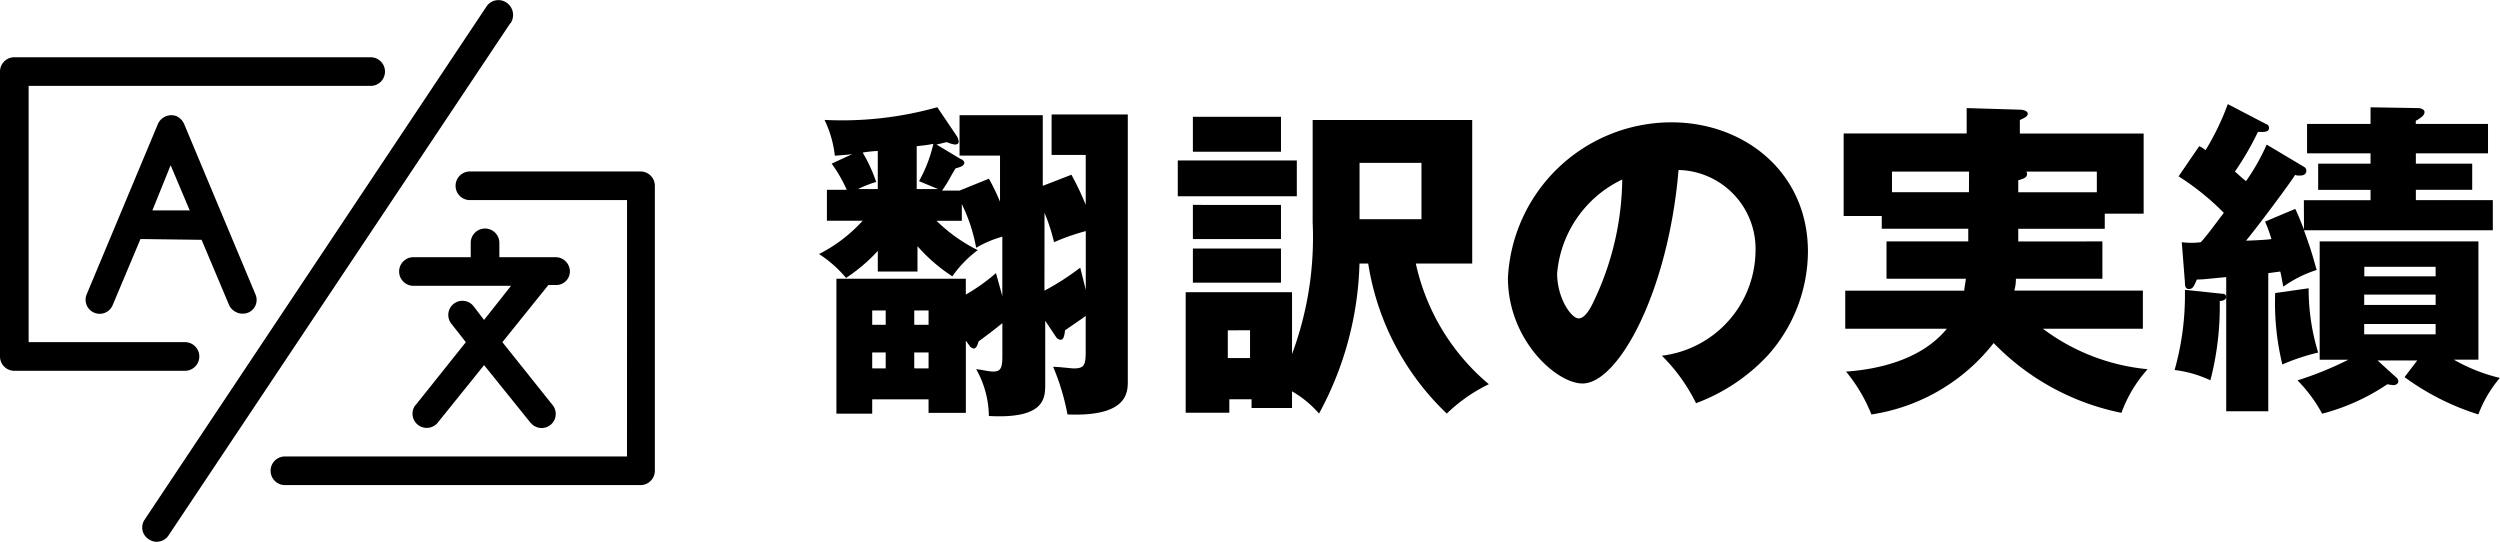 <svg xmlns="http://www.w3.org/2000/svg" width="139.68" height="30.271" viewBox="0 0 139.68 30.271"><g transform="translate(0 0.017)"><g transform="translate(45.762 5.8)"><path d="M111.137,19.841h-1.375a9.062,9.062,0,0,0,2.306,1.641,6.219,6.219,0,0,0-1.419,1.463A9.238,9.238,0,0,1,108.7,21.26v1.419h-2.217V21.526a9.555,9.555,0,0,1-1.774,1.508A6.738,6.738,0,0,0,103.2,21.7a8.515,8.515,0,0,0,2.439-1.862h-2V18.112h1.109a8.018,8.018,0,0,0-.843-1.463l1.153-.532c-.31.044-.443.044-.976.089a6.1,6.1,0,0,0-.576-2,19.655,19.655,0,0,0,6.3-.709l1.109,1.641a.919.919,0,0,1,.089.266c0,.133-.089.177-.222.177a1.689,1.689,0,0,1-.443-.133c-.222.044-.355.089-.576.133l1.33.8c.133.044.222.133.222.222,0,.133-.133.222-.488.31-.355.576-.355.665-.754,1.242h.976l1.641-.665a11.717,11.717,0,0,1,.621,1.286V16.2h-2.261V13.943H115.7V17.89l1.6-.621a15.212,15.212,0,0,1,.8,1.685V16.161h-1.907V13.9h4.257V28.8c0,.621,0,2-3.37,1.862a12.911,12.911,0,0,0-.8-2.661c.31,0,1.02.089,1.153.089.576,0,.665-.177.665-.931v-2c-.177.133-1.02.709-1.153.8-.044.355-.089.532-.266.532a.377.377,0,0,1-.222-.133l-.621-.931v3.547c0,.754,0,1.951-3.148,1.774a5.446,5.446,0,0,0-.709-2.616c.4.044.709.133.931.133.4,0,.532-.133.532-.843V25.561c-.443.355-.665.532-1.33,1.02-.044.177-.133.4-.266.4a.377.377,0,0,1-.222-.133l-.222-.31v4.035h-2.084v-.754h-3.148v.8h-2V23.078H111.4v.887a10.735,10.735,0,0,0,1.685-1.2l.355,1.286V20.728a6.319,6.319,0,0,0-1.463.621,9.225,9.225,0,0,0-.8-2.439v.931Zm-4.656-3.9a6.831,6.831,0,0,0-.843.089,8.74,8.74,0,0,1,.754,1.641,6.615,6.615,0,0,0-1.02.4h1.109V15.939Zm.443,9.711v-.8h-.754v.8Zm0,2.439V27.2h-.754v.887Zm2.395-2.439v-.8h-.8v.8Zm0,2.439V27.2h-.8v.887Zm.532-10.021-1.064-.443a7.9,7.9,0,0,0,.8-2.084c-.443.089-.621.089-.931.133v2.395h1.2Zm5.942,5.676a14.262,14.262,0,0,0,2-1.286l.31,1.242V20.417a12.215,12.215,0,0,0-1.774.621,10.206,10.206,0,0,0-.532-1.641Z" transform="translate(-103.2 -13.323)"/><path d="M155.051,17.139v2H148.4v-2Zm.8-2.261h9V22.9H161.7a12.186,12.186,0,0,0,4.08,6.74,9.018,9.018,0,0,0-2.35,1.641,14.683,14.683,0,0,1-4.39-8.381h-.488a18.5,18.5,0,0,1-2.261,8.381,5.86,5.86,0,0,0-1.508-1.242v.931h-2.261v-.488h-1.242v.754h-2.439V24.5h5.942v3.459a18.674,18.674,0,0,0,1.153-7.361v-5.72Zm-1.685-.177v1.951h-4.922V14.7h4.922Zm0,4.922v1.907h-4.922V19.622Zm0,2.439v1.907h-4.922V22.061Zm-2.971,4.567V28.18h1.242V26.628Zm7.361-9.356V20.42h3.459V17.272Z" transform="translate(-128.357 -13.991)"/><path d="M198.6,28.437a5.952,5.952,0,0,0,5.232-5.809,4.407,4.407,0,0,0-4.3-4.567c-.576,6.829-3.37,11.928-5.365,11.928-1.463,0-4.168-2.439-4.168-5.9a9.153,9.153,0,0,1,9.135-8.691c4.08,0,7.627,2.794,7.627,7.228a8.765,8.765,0,0,1-2.217,5.765,10.459,10.459,0,0,1-4.035,2.7A9.826,9.826,0,0,0,198.6,28.437Zm-5.853-4.612c0,1.419.8,2.528,1.2,2.528.443,0,.8-.843,1.02-1.33a16.131,16.131,0,0,0,1.419-6.43A6.41,6.41,0,0,0,192.749,23.825Z" transform="translate(-151.51 -14.38)"/><path d="M246.756,21.05v2.084h-4.833a2.4,2.4,0,0,1-.089.665h7.184v2.128H243.43a11.538,11.538,0,0,0,5.853,2.261,7.451,7.451,0,0,0-1.463,2.439,13.691,13.691,0,0,1-7.139-3.9,10.7,10.7,0,0,1-6.829,3.991,9,9,0,0,0-1.419-2.395c1.907-.133,4.257-.709,5.632-2.395h-5.676V23.8h6.651c0-.133.044-.31.089-.665h-4.434V21.05h4.567V20.34h-4.833v-.709H232.3V15.019h6.873V13.6l2.971.089c.222,0,.443.089.443.222s-.133.222-.443.355v.754h6.917V19.5h-2.173v.843h-4.833v.709Zm-7.45-3.9H235V18.3h4.3Zm2.749,1.153h4.39V17.147H242.5a.163.163,0,0,1,.044.133c0,.222-.222.266-.488.355Z" transform="translate(-175.053 -13.378)"/><path d="M276.7,23.7a.162.162,0,0,1,.177.177c0,.177-.222.222-.355.222A16.418,16.418,0,0,1,276,28.531a6.576,6.576,0,0,0-2-.576,15.342,15.342,0,0,0,.576-4.479Zm4.523-5.232h3.725v-.576h-2.927V16.426h2.927v-.576h-3.547V14.209h3.547v-.931l2.661.044c.177,0,.355.089.355.222,0,.177-.177.31-.488.488v.177h4.035v1.641H287.48v.576h3.148v1.463H287.48v.576h4.3V20.15H281.228c.488,1.33.576,1.774.71,2.217a6.665,6.665,0,0,0-1.862.931c-.044-.177-.133-.754-.177-.843l-.665.089v7.716h-2.35V22.767c-1.02.089-1.242.133-1.641.133-.177.443-.266.532-.443.532s-.222-.133-.222-.355l-.177-2.261a4.257,4.257,0,0,0,1.064,0c.4-.443.709-.887,1.286-1.641a14.393,14.393,0,0,0-2.528-2.04l1.153-1.685a1.557,1.557,0,0,1,.355.222,14.4,14.4,0,0,0,1.242-2.572l2.128,1.109a.226.226,0,0,1,.177.222c0,.266-.355.222-.621.222a16.675,16.675,0,0,1-1.286,2.217c.355.31.443.4.621.532a11.869,11.869,0,0,0,1.153-2.04l2.084,1.242a.244.244,0,0,1,.133.222c0,.089-.044.266-.355.266-.089,0-.222,0-.266-.044-.488.754-2.262,3.1-2.749,3.68.222,0,1.2-.044,1.419-.089a8.834,8.834,0,0,0-.355-.976l1.685-.709c.133.266.222.488.488,1.153Zm.266,4.922a12.158,12.158,0,0,0,.532,3.592,11.392,11.392,0,0,0-2,.665,14.491,14.491,0,0,1-.4-3.991Zm4.878,4.966a.3.3,0,0,1,.133.222c0,.177-.177.222-.266.222-.133,0-.266-.044-.355-.044a11.838,11.838,0,0,1-3.636,1.641,8.116,8.116,0,0,0-1.375-1.862,19.058,19.058,0,0,0,2.838-1.153h-1.6V20.771h8.869v6.607h-1.375a9.653,9.653,0,0,0,2.572,1.02,6.884,6.884,0,0,0-1.2,2.04,14.118,14.118,0,0,1-4.124-2.084l.709-.931h-2.217Zm2.217-5.632V22.19H284.6v.532Zm-3.991,1.02v.576h3.991v-.576Zm0,1.641v.576h3.991v-.576Z" transform="translate(-198.263 -13.1)"/></g><path d="M28.069,19.1l2.794,3.5a.786.786,0,1,1-1.2,1.02l-.044-.044-2.572-3.193-2.572,3.193a.794.794,0,0,1-1.286-.931l.044-.044,2.794-3.5-.8-1.02a.79.79,0,1,1,1.242-.976l.576.754,1.508-1.907H23.1a.8.8,0,0,1,0-1.6H26.3v-.8a.8.8,0,1,1,1.6,0h0v.8H31.04a.8.8,0,0,1,.8.8.758.758,0,0,1-.8.754h-.4L28.069,19.1ZM7.849,13.338,6.3,17.018a.786.786,0,1,1-1.463-.576L8.824,6.908a.823.823,0,0,1,1.02-.443.864.864,0,0,1,.443.443l3.991,9.534a.768.768,0,0,1-.443,1.02.847.847,0,0,1-1.02-.4l-1.552-3.68-3.414-.044Zm.665-1.6H10.6L9.534,9.214ZM1.6,19.1h8.736a.8.8,0,0,1,0,1.6H.8a.8.8,0,0,1-.8-.8V3.982a.8.8,0,0,1,.8-.8h19.91a.8.8,0,1,1,0,1.6H1.6V19.1Zm33.434-7.937h-8.78a.8.8,0,1,1,0-1.6h9.534a.8.8,0,0,1,.8.8V26.286a.8.8,0,0,1-.8.8H15.919a.8.8,0,0,1,0-1.6H35.031ZM27.182.345A.8.8,0,0,1,28.291.124a.832.832,0,0,1,.266,1.109.043.043,0,0,1-.044.044L9.4,29.922a.788.788,0,0,1-1.109.177.777.777,0,0,1-.222-1.064Z" transform="translate(0 0)"/></g></svg>